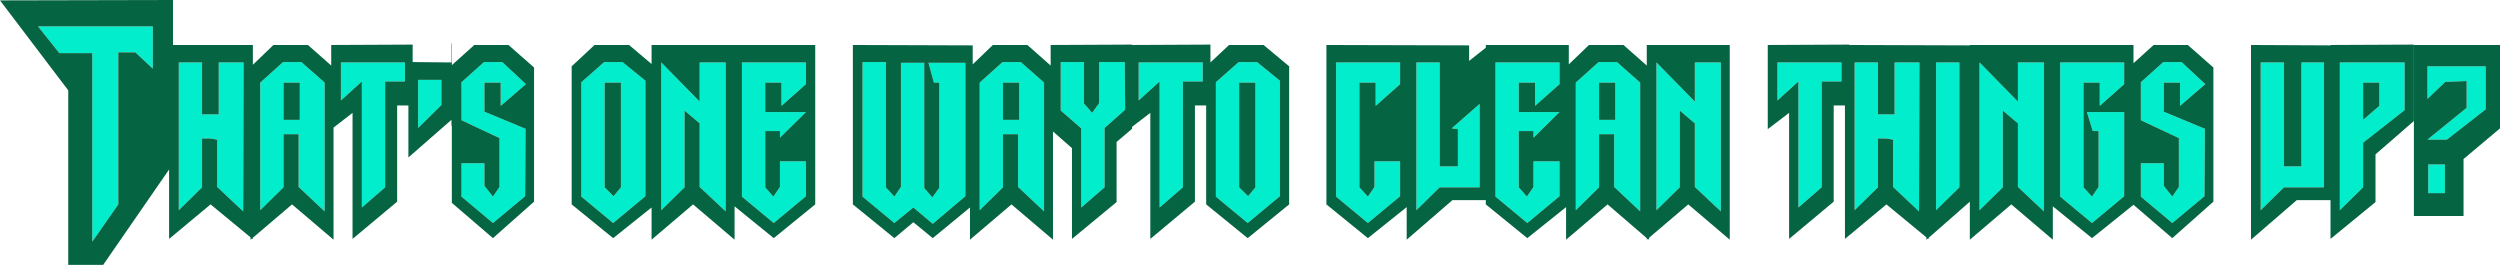 <?xml version="1.0" encoding="UTF-8" standalone="no"?>
<svg xmlns:xlink="http://www.w3.org/1999/xlink" height="34.15px" width="322.3px" xmlns="http://www.w3.org/2000/svg">
  <g transform="matrix(1.0, 0.0, 0.0, 1.0, 0.3, 0.05)">
    <path d="M312.65 12.7 L312.65 8.5 320.15 8.5 320.15 14.05 315.15 17.95 312.65 17.95 317.7 13.85 317.7 10.4 314.95 10.5 312.65 12.7 M312.75 24.85 L312.75 21.15 314.9 21.15 314.9 24.85 312.75 24.85" fill="#02edcb" fill-rule="evenodd" stroke="none"/>
    <path d="M312.75 24.85 L314.9 24.85 314.9 21.15 312.75 21.15 312.75 24.85 M312.65 12.7 L314.95 10.5 317.7 10.4 317.7 13.85 312.65 17.95 315.15 17.95 320.15 14.05 320.15 8.5 312.65 8.5 312.65 12.7 M317.3 27.8 L310.9 27.8 310.9 5.75 322.0 5.75 322.0 16.5 317.3 20.45 317.3 27.8" fill="#056442" fill-rule="evenodd" stroke="none"/>
    <path d="M306.45 10.6 L304.35 10.6 304.35 15.4 306.45 13.6 306.45 10.6 M283.95 16.55 L283.9 25.25 279.75 28.7 275.7 25.3 275.7 21.0 278.65 21.0 278.65 23.9 279.75 25.3 280.6 24.05 280.6 17.75 275.7 15.45 275.7 10.55 278.6 7.95 280.95 7.95 284.0 10.8 280.75 13.6 280.75 10.6 278.65 10.6 278.65 14.35 283.95 16.55 M296.4 8.0 L299.3 8.0 299.3 24.1 294.15 24.1 291.15 27.05 291.15 8.0 294.15 8.0 294.15 21.4 296.4 21.4 296.4 8.0 M304.35 18.35 L304.35 24.1 301.35 27.05 301.35 8.0 309.7 8.0 309.7 14.15 304.35 18.35 M205.8 7.95 L208.15 7.95 211.15 10.6 211.15 27.2 207.8 24.05 207.8 17.25 205.85 17.25 205.85 24.1 202.85 27.05 202.85 10.6 205.8 7.95 M218.2 8.0 L221.55 8.0 221.55 27.2 218.2 24.05 218.2 15.85 216.25 14.2 216.25 24.1 213.25 27.05 213.25 8.0 218.2 13.05 218.2 8.0 M237.1 8.0 L237.1 10.45 234.55 10.45 234.55 24.1 231.55 26.7 231.55 10.45 228.85 12.9 228.85 8.0 237.1 8.0 M249.3 8.0 L252.3 8.0 252.3 24.1 249.3 27.05 249.3 8.0 M243.95 8.0 L247.15 8.0 247.1 27.2 243.75 24.05 243.75 17.95 242.85 17.8 241.8 17.8 241.8 24.1 238.8 27.05 238.8 8.0 241.8 8.0 241.8 14.7 243.95 14.7 243.95 8.0 M259.85 8.0 L263.2 8.0 263.2 27.2 259.85 24.05 259.85 15.85 257.9 14.2 257.9 24.1 254.9 27.05 254.9 8.0 259.85 13.05 259.85 8.0 M273.55 8.0 L273.55 10.8 270.4 13.6 270.4 10.6 268.3 10.6 268.3 24.1 269.4 25.3 270.25 24.05 270.25 16.85 269.5 16.85 268.75 14.4 273.55 14.4 273.55 25.25 269.4 28.7 265.3 25.3 265.3 8.0 273.55 8.0 M180.2 8.0 L180.2 10.8 177.05 13.6 177.05 10.6 174.95 10.6 174.95 24.1 176.05 25.3 176.9 24.05 176.9 20.75 180.2 20.75 180.2 25.25 176.05 28.7 171.95 25.3 171.95 8.0 180.2 8.0 M182.3 8.0 L185.3 8.0 185.3 21.4 187.65 21.4 187.65 16.6 186.85 16.5 190.45 13.35 190.45 24.1 185.3 24.1 182.3 27.05 182.3 8.0 M192.5 8.0 L200.75 8.0 200.75 10.8 197.6 13.6 197.6 10.6 195.5 10.6 195.5 14.4 200.75 14.4 197.4 17.7 197.4 16.85 195.5 16.85 195.5 24.1 196.55 25.3 197.4 24.05 197.4 20.75 200.75 20.75 200.75 25.25 196.6 28.7 192.5 25.3 192.5 8.0 M207.95 10.6 L205.85 10.6 205.85 15.4 207.95 15.4 207.95 10.6 M103.6 8.0 L103.6 10.8 100.45 13.6 100.45 10.6 98.35 10.6 98.35 14.4 103.6 14.4 100.25 17.7 100.25 16.85 98.35 16.85 98.35 24.1 99.4 25.3 100.25 24.05 100.25 20.75 103.6 20.75 103.6 25.25 99.45 28.7 95.35 25.3 95.35 8.0 103.6 8.0 M124.15 8.05 L124.15 25.25 119.95 28.8 117.45 26.7 115.0 28.7 110.9 25.3 110.9 7.95 113.9 7.95 113.9 24.1 115.0 25.3 115.85 24.05 115.85 8.05 118.85 8.05 118.85 24.2 119.9 25.4 120.8 24.15 120.8 10.6 120.1 10.6 119.4 8.05 124.15 8.05 M131.1 10.6 L129.0 10.6 129.0 15.4 131.1 15.4 131.1 10.6 M128.95 7.95 L131.3 7.95 134.3 10.6 134.3 27.2 130.95 24.05 130.95 17.25 129.0 17.25 129.0 24.1 126.0 27.05 126.0 10.6 128.95 7.95 M142.1 16.45 L142.1 24.1 139.1 26.7 139.1 16.5 136.45 14.2 136.45 7.95 139.45 7.95 139.45 13.3 140.5 14.5 141.4 13.25 141.4 7.95 144.7 7.95 144.75 14.1 142.1 16.45 M161.55 10.6 L159.45 10.6 159.45 24.1 160.6 25.25 161.55 24.1 161.55 10.6 M154.75 8.0 L154.75 10.45 152.2 10.45 152.2 24.1 149.2 26.7 149.2 10.45 146.5 12.9 146.5 8.0 154.75 8.0 M164.7 10.35 L164.7 25.25 160.55 28.7 156.45 25.3 156.45 10.55 159.4 7.95 161.75 7.95 164.7 10.35 M79.75 10.6 L77.65 10.6 77.65 24.1 78.8 25.25 79.75 24.1 79.75 10.6 M82.9 10.35 L82.9 25.25 78.75 28.7 74.65 25.3 74.65 10.55 77.6 7.95 79.95 7.95 82.9 10.35 M89.9 24.05 L89.9 15.85 87.95 14.2 87.95 24.1 84.95 27.05 84.95 8.0 89.9 13.05 89.9 8.0 93.25 8.0 93.25 27.2 89.9 24.05 M19.4 3.35 L19.4 8.8 17.15 6.7 14.95 6.7 14.95 26.3 11.6 31.1 11.6 6.8 7.35 6.8 4.6 3.35 19.4 3.35 M22.75 8.0 L25.75 8.0 25.75 14.7 27.9 14.7 27.9 8.0 31.1 8.0 31.05 27.2 27.7 24.05 27.7 17.95 26.8 17.8 25.75 17.8 25.75 24.1 22.75 27.05 22.75 8.0 M38.35 10.6 L36.25 10.6 36.25 15.4 38.35 15.4 38.35 10.6 M41.55 10.6 L41.55 27.2 38.2 24.05 38.2 17.25 36.25 17.25 36.25 24.1 33.25 27.05 33.25 10.6 36.2 7.95 38.55 7.95 41.55 10.6 M53.6 10.25 L56.6 10.25 56.6 13.5 53.6 16.45 53.6 10.25 M51.9 8.0 L51.9 10.45 49.35 10.45 49.35 24.1 46.35 26.7 46.35 10.45 43.65 12.9 43.65 8.0 51.9 8.0 M64.45 7.95 L67.5 10.8 64.25 13.6 64.25 10.6 62.15 10.6 62.15 14.35 67.45 16.55 67.4 25.25 63.25 28.7 59.2 25.3 59.2 21.0 62.15 21.0 62.15 23.9 63.25 25.3 64.1 24.05 64.1 17.75 59.2 15.45 59.2 10.55 62.1 7.95 64.45 7.95" fill="#02edcb" fill-rule="evenodd" stroke="none"/>
    <path d="M306.45 10.6 L306.45 13.6 304.35 15.4 304.35 10.6 306.45 10.6 M305.95 19.85 L305.95 26.0 300.15 30.75 300.15 25.75 295.8 25.75 289.9 30.85 289.9 5.75 300.15 5.8 300.15 5.75 310.9 5.7 310.9 15.55 305.95 19.85 M304.35 18.35 L309.7 14.15 309.7 8.0 301.35 8.0 301.35 27.05 304.35 24.1 304.35 18.35 M296.4 8.0 L296.4 21.4 294.15 21.4 294.15 8.0 291.15 8.0 291.15 27.05 294.15 24.1 299.3 24.1 299.3 8.0 296.4 8.0 M283.95 16.55 L278.65 14.35 278.65 10.6 280.75 10.6 280.75 13.6 284.0 10.8 280.95 7.95 278.6 7.95 275.7 10.55 275.7 15.45 280.6 17.75 280.6 24.05 279.75 25.3 278.65 23.9 278.65 21.0 275.7 21.0 275.7 25.3 279.75 28.7 283.9 25.25 283.95 16.55 M285.05 25.95 L279.75 30.65 274.75 26.35 269.4 30.65 264.35 26.55 264.35 30.85 259.0 26.3 253.65 30.85 253.65 25.95 248.35 30.6 248.35 30.75 248.25 30.7 248.05 30.85 248.05 30.55 242.9 26.3 237.55 30.75 237.55 13.55 236.1 13.55 236.1 25.95 230.35 30.75 230.35 14.5 227.6 16.6 227.6 5.75 238.1 5.7 238.1 5.75 253.65 5.8 253.65 5.75 274.75 5.75 274.75 8.1 277.35 5.75 281.75 5.75 285.05 8.65 285.05 25.95 M273.55 8.0 L265.3 8.0 265.3 25.3 269.4 28.7 273.55 25.25 273.55 14.4 268.75 14.4 269.5 16.85 270.25 16.85 270.25 24.05 269.4 25.3 268.3 24.1 268.3 10.6 270.4 10.6 270.4 13.6 273.55 10.8 273.55 8.0 M259.85 8.0 L259.85 13.05 254.9 8.0 254.9 27.05 257.9 24.1 257.9 14.2 259.85 15.85 259.85 24.05 263.2 27.2 263.2 8.0 259.85 8.0 M243.95 8.0 L243.95 14.7 241.8 14.7 241.8 8.0 238.8 8.0 238.8 27.05 241.8 24.1 241.8 17.8 242.85 17.8 243.75 17.95 243.75 24.05 247.1 27.2 247.15 8.0 243.95 8.0 M249.3 8.0 L249.3 27.05 252.3 24.1 252.3 8.0 249.3 8.0 M237.1 8.0 L228.85 8.0 228.85 12.9 231.55 10.45 231.55 26.7 234.55 24.1 234.55 10.45 237.1 10.45 237.1 8.0 M218.2 8.0 L218.2 13.05 213.25 8.0 213.25 27.05 216.25 24.1 216.25 14.2 218.2 15.85 218.2 24.05 221.55 27.2 221.55 8.0 218.2 8.0 M205.8 7.95 L202.85 10.6 202.85 27.05 205.85 24.1 205.85 17.25 207.8 17.25 207.8 24.05 211.15 27.2 211.15 10.6 208.15 7.95 205.8 7.95 M212.0 5.75 L222.7 5.75 222.7 30.85 217.35 26.3 212.3 30.6 212.3 30.85 212.15 30.75 212.0 30.85 212.0 30.65 206.95 26.3 201.6 30.85 201.6 26.65 196.6 30.65 191.25 26.3 191.25 25.75 186.95 25.75 181.05 30.85 181.05 26.65 176.05 30.65 170.7 26.3 170.7 5.75 189.1 5.8 189.1 7.8 191.25 6.1 191.25 5.75 201.95 5.75 201.95 8.25 204.55 5.75 209.0 5.75 212.0 8.4 212.0 5.75 M207.95 10.6 L207.95 15.4 205.85 15.4 205.85 10.6 207.95 10.6 M192.5 8.0 L192.5 25.3 196.6 28.7 200.75 25.25 200.75 20.75 197.4 20.75 197.4 24.05 196.55 25.3 195.5 24.1 195.5 16.85 197.4 16.85 197.4 17.7 200.75 14.4 195.5 14.4 195.5 10.6 197.6 10.6 197.6 13.6 200.75 10.8 200.75 8.0 192.5 8.0 M182.3 8.0 L182.3 27.05 185.3 24.1 190.45 24.1 190.45 13.35 186.85 16.5 187.65 16.6 187.65 21.4 185.3 21.4 185.3 8.0 182.3 8.0 M180.2 8.0 L171.95 8.0 171.95 25.3 176.05 28.7 180.2 25.25 180.2 20.75 176.9 20.75 176.9 24.05 176.05 25.3 174.95 24.1 174.95 10.6 177.05 10.6 177.05 13.6 180.2 10.8 180.2 8.0 M165.9 8.5 L165.9 26.3 160.55 30.65 155.2 26.3 155.2 13.55 153.75 13.55 153.75 25.95 148.0 30.75 148.0 14.5 145.65 16.3 145.65 16.55 143.65 18.25 143.65 26.0 137.9 30.75 137.9 19.05 135.45 16.9 135.45 30.85 130.1 26.3 124.75 30.85 124.75 26.7 119.95 30.65 117.45 28.6 115.0 30.65 109.65 26.3 109.65 5.75 125.1 5.8 125.1 8.25 127.7 5.75 132.15 5.75 135.15 8.4 135.15 5.75 145.65 5.7 145.65 5.75 155.75 5.7 155.75 8.0 158.15 5.75 162.6 5.75 165.9 8.5 M164.7 10.35 L161.75 7.95 159.4 7.95 156.45 10.55 156.45 25.3 160.55 28.7 164.7 25.25 164.7 10.35 M154.75 8.0 L146.5 8.0 146.5 12.9 149.2 10.45 149.2 26.7 152.2 24.1 152.2 10.45 154.75 10.45 154.75 8.0 M161.55 10.6 L161.55 24.1 160.6 25.25 159.45 24.1 159.45 10.6 161.55 10.6 M142.1 16.45 L144.75 14.1 144.7 7.95 141.4 7.95 141.4 13.25 140.5 14.5 139.45 13.3 139.45 7.95 136.45 7.95 136.45 14.2 139.1 16.5 139.1 26.7 142.1 24.1 142.1 16.45 M128.95 7.95 L126.0 10.6 126.0 27.05 129.0 24.1 129.0 17.25 130.95 17.25 130.95 24.05 134.3 27.2 134.3 10.6 131.3 7.95 128.95 7.95 M131.1 10.6 L131.1 15.4 129.0 15.4 129.0 10.6 131.1 10.6 M124.15 8.05 L119.4 8.05 120.1 10.6 120.8 10.6 120.8 24.15 119.9 25.4 118.85 24.2 118.85 8.05 115.85 8.05 115.85 24.05 115.0 25.3 113.9 24.1 113.9 7.95 110.9 7.95 110.9 25.3 115.0 28.7 117.45 26.7 119.95 28.8 124.15 25.25 124.15 8.05 M103.6 8.0 L95.35 8.0 95.35 25.3 99.45 28.7 103.6 25.25 103.6 20.75 100.25 20.75 100.25 24.05 99.4 25.3 98.35 24.1 98.35 16.85 100.25 16.85 100.25 17.7 103.6 14.4 98.35 14.4 98.35 10.6 100.45 10.6 100.45 13.6 103.6 10.8 103.6 8.0 M83.7 5.75 L104.8 5.75 104.8 26.3 99.45 30.65 94.4 26.55 94.4 30.85 89.05 26.3 83.7 30.85 83.7 26.7 78.75 30.65 73.4 26.3 73.4 8.5 76.35 5.75 80.8 5.75 83.7 8.2 83.7 5.75 M89.9 24.05 L93.25 27.2 93.25 8.0 89.9 8.0 89.9 13.05 84.95 8.0 84.95 27.05 87.95 24.1 87.95 14.2 89.9 15.85 89.9 24.05 M82.9 10.35 L79.95 7.95 77.6 7.95 74.65 10.55 74.65 25.3 78.75 28.7 82.9 25.25 82.9 10.35 M79.75 10.6 L79.75 24.1 78.8 25.25 77.65 24.1 77.65 10.6 79.75 10.6 M65.25 5.75 L68.55 8.65 68.55 25.95 63.25 30.65 57.95 26.1 57.95 16.15 57.9 16.15 57.9 15.4 52.35 20.25 52.35 13.55 50.9 13.55 50.9 25.95 45.15 30.75 45.15 14.5 42.7 16.4 42.7 30.85 37.35 26.3 32.3 30.6 32.3 30.75 32.2 30.7 32.0 30.85 32.0 30.55 26.85 26.3 21.5 30.75 21.5 21.8 13.0 34.1 8.5 34.1 8.5 11.6 -0.3 0.0 22.0 -0.05 22.0 5.75 32.3 5.75 32.3 8.3 34.95 5.75 39.4 5.75 42.4 8.4 42.4 5.75 52.9 5.7 52.9 7.95 57.9 8.0 57.9 5.55 57.95 5.55 57.95 8.35 60.85 5.75 65.25 5.75 M64.45 7.95 L62.1 7.95 59.2 10.55 59.2 15.45 64.1 17.75 64.1 24.05 63.25 25.3 62.15 23.9 62.15 21.0 59.2 21.0 59.2 25.3 63.25 28.7 67.4 25.25 67.45 16.55 62.15 14.35 62.15 10.6 64.25 10.6 64.25 13.6 67.5 10.8 64.45 7.95 M51.9 8.0 L43.65 8.0 43.65 12.9 46.35 10.45 46.35 26.7 49.35 24.1 49.35 10.45 51.9 10.45 51.9 8.0 M53.6 10.25 L53.6 16.45 56.6 13.5 56.6 10.25 53.6 10.25 M41.55 10.6 L38.55 7.95 36.2 7.95 33.25 10.6 33.25 27.05 36.25 24.1 36.25 17.25 38.2 17.25 38.2 24.05 41.55 27.2 41.55 10.6 M38.35 10.6 L38.35 15.4 36.25 15.4 36.25 10.6 38.35 10.6 M22.75 8.0 L22.75 27.05 25.75 24.1 25.75 17.8 26.8 17.8 27.7 17.95 27.7 24.05 31.05 27.2 31.1 8.0 27.9 8.0 27.9 14.7 25.75 14.7 25.75 8.0 22.75 8.0 M19.4 3.35 L4.6 3.35 7.35 6.8 11.6 6.8 11.6 31.1 14.95 26.3 14.95 6.7 17.15 6.7 19.4 8.8 19.4 3.35" fill="#056442" fill-rule="evenodd" stroke="none"/>
  </g>
</svg>
